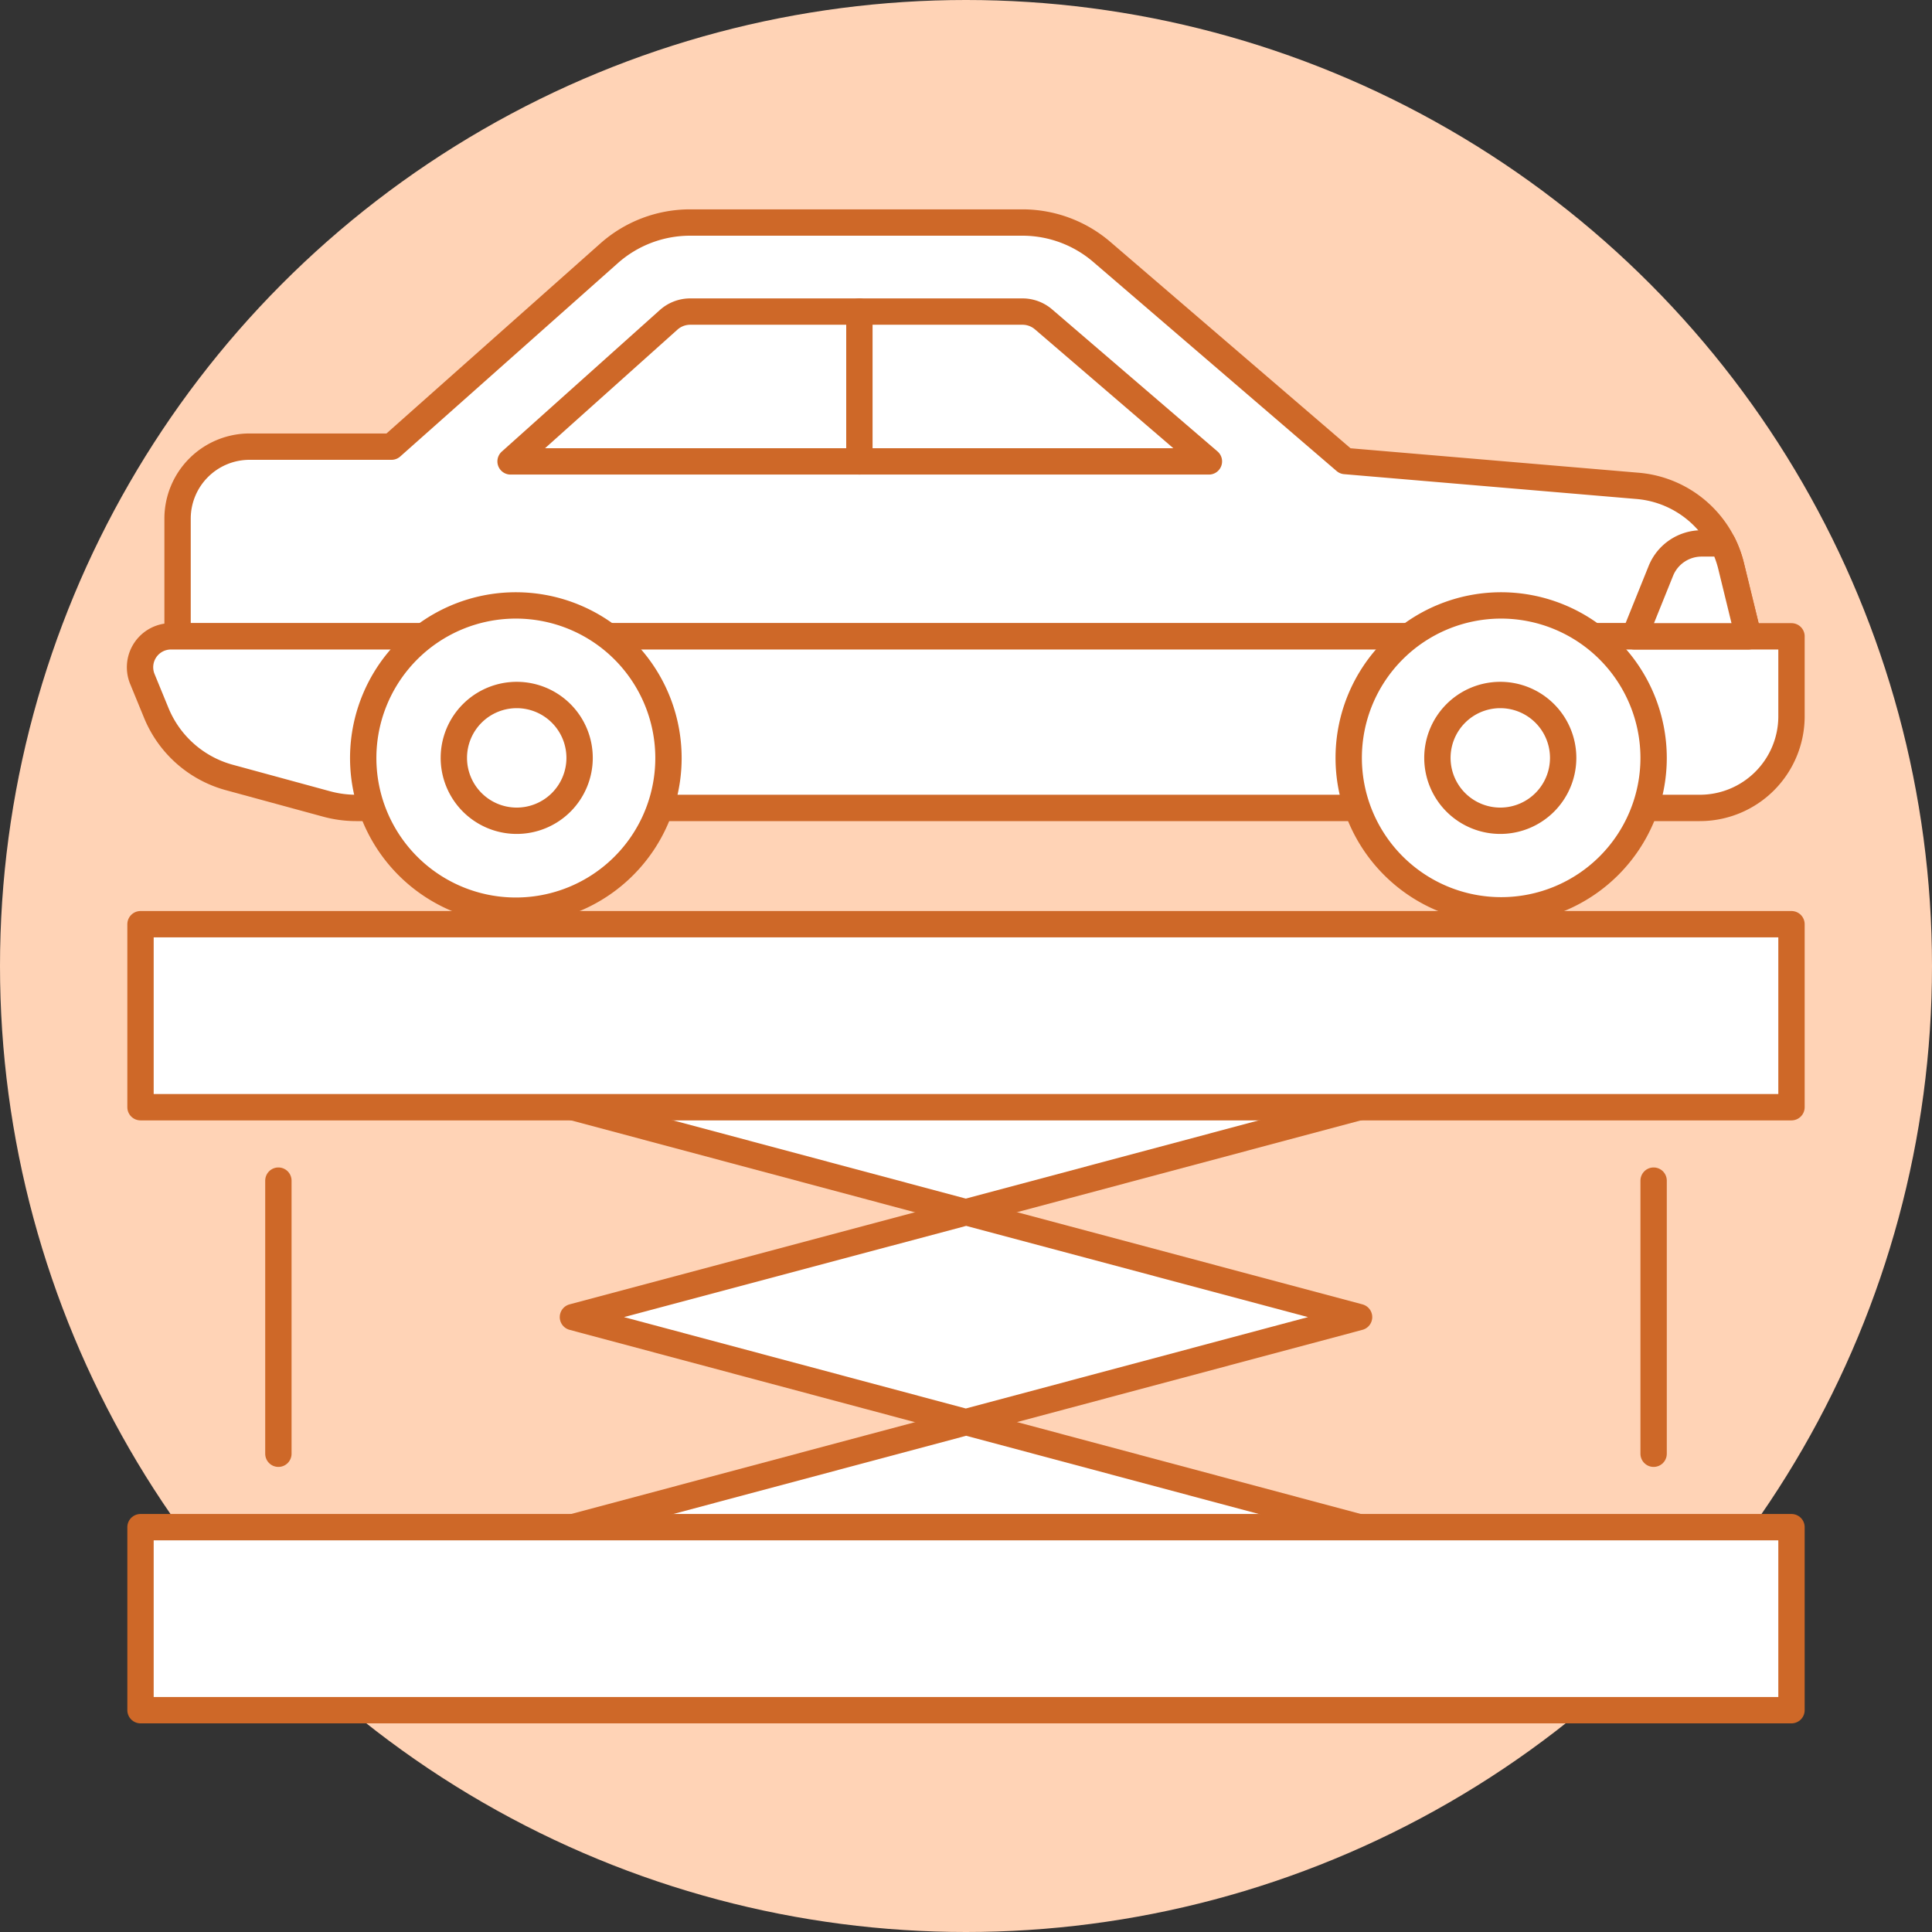 <svg xmlns="http://www.w3.org/2000/svg" viewBox="0 0 110 110"><rect x="0" y="0" width="110" height="110" fill="#333333" stroke="none"/><defs><style>.cls-1{fill:#ffd3b6;}.cls-2{fill:#fff;stroke:#ce6828;stroke-linecap:round;stroke-linejoin:round;stroke-width:1.5px;}</style></defs><g id="Layer_2" data-name="Layer 2"><g id="Layer_1-2" data-name="Layer 1"><circle class="cls-1" cx="55" cy="55" r="55"></circle><line class="cls-2" x1="15.85" y1="82.77" x2="15.85" y2="67.22"></line><line class="cls-2" x1="94.15" y1="67.22" x2="94.15" y2="82.77"></line><polygon class="cls-2" points="77.38 74.99 54.99 80.97 32.62 74.99 55.01 69.02 77.38 74.99"></polygon><polyline class="cls-2" points="77.38 63.04 54.99 69.02 32.62 63.04"></polyline><polyline class="cls-2" points="32.62 86.95 55.01 80.97 77.38 86.95"></polyline><rect class="cls-2" x="8" y="52.62" width="94" height="10.42"></rect><rect class="cls-2" x="8" y="86.95" width="94" height="10.42"></rect><path class="cls-2" d="M99.54,36.23H10.11v-6.7a4.1,4.1,0,0,1,4.09-4.1h8.09l12.38-11a6.94,6.94,0,0,1,4.61-1.76H58.23a6.94,6.94,0,0,1,4.51,1.68l13.85,11.9L93.2,27.66a6,6,0,0,1,4.89,3.28,6.11,6.11,0,0,1,.47,1.28Z"></path><path class="cls-2" d="M68.83,26.27l-9.42-8.09a1.84,1.84,0,0,0-1.19-.44H39.28a1.84,1.84,0,0,0-1.21.47l-9,8.06Z"></path><path class="cls-2" d="M102,36.23v4.6A5.22,5.22,0,0,1,96.78,46H20.27a6.44,6.44,0,0,1-1.69-.23L13,44.25a6.28,6.28,0,0,1-4.09-3.63l-.8-1.95a1.76,1.76,0,0,1,1.62-2.44Z"></path><path class="cls-2" d="M38.06,43.15a8.69,8.69,0,1,1-8.69-8.68A8.69,8.69,0,0,1,38.06,43.15Z"></path><path class="cls-2" d="M29.37,46.73A3.58,3.58,0,1,1,33,43.15,3.58,3.58,0,0,1,29.37,46.73Z"></path><path class="cls-2" d="M94.15,43.15a8.68,8.68,0,1,1-8.68-8.68A8.69,8.69,0,0,1,94.15,43.15Z"></path><path class="cls-2" d="M85.47,46.73A3.58,3.58,0,1,1,89,43.15,3.58,3.58,0,0,1,85.47,46.73Z"></path><path class="cls-2" d="M99.54,36.23H93.06l1.5-3.72a2.5,2.5,0,0,1,2.32-1.57h1.21a6.11,6.11,0,0,1,.47,1.28Z"></path><line class="cls-2" x1="48.93" y1="17.74" x2="48.93" y2="26.27"></line></g></g></svg>